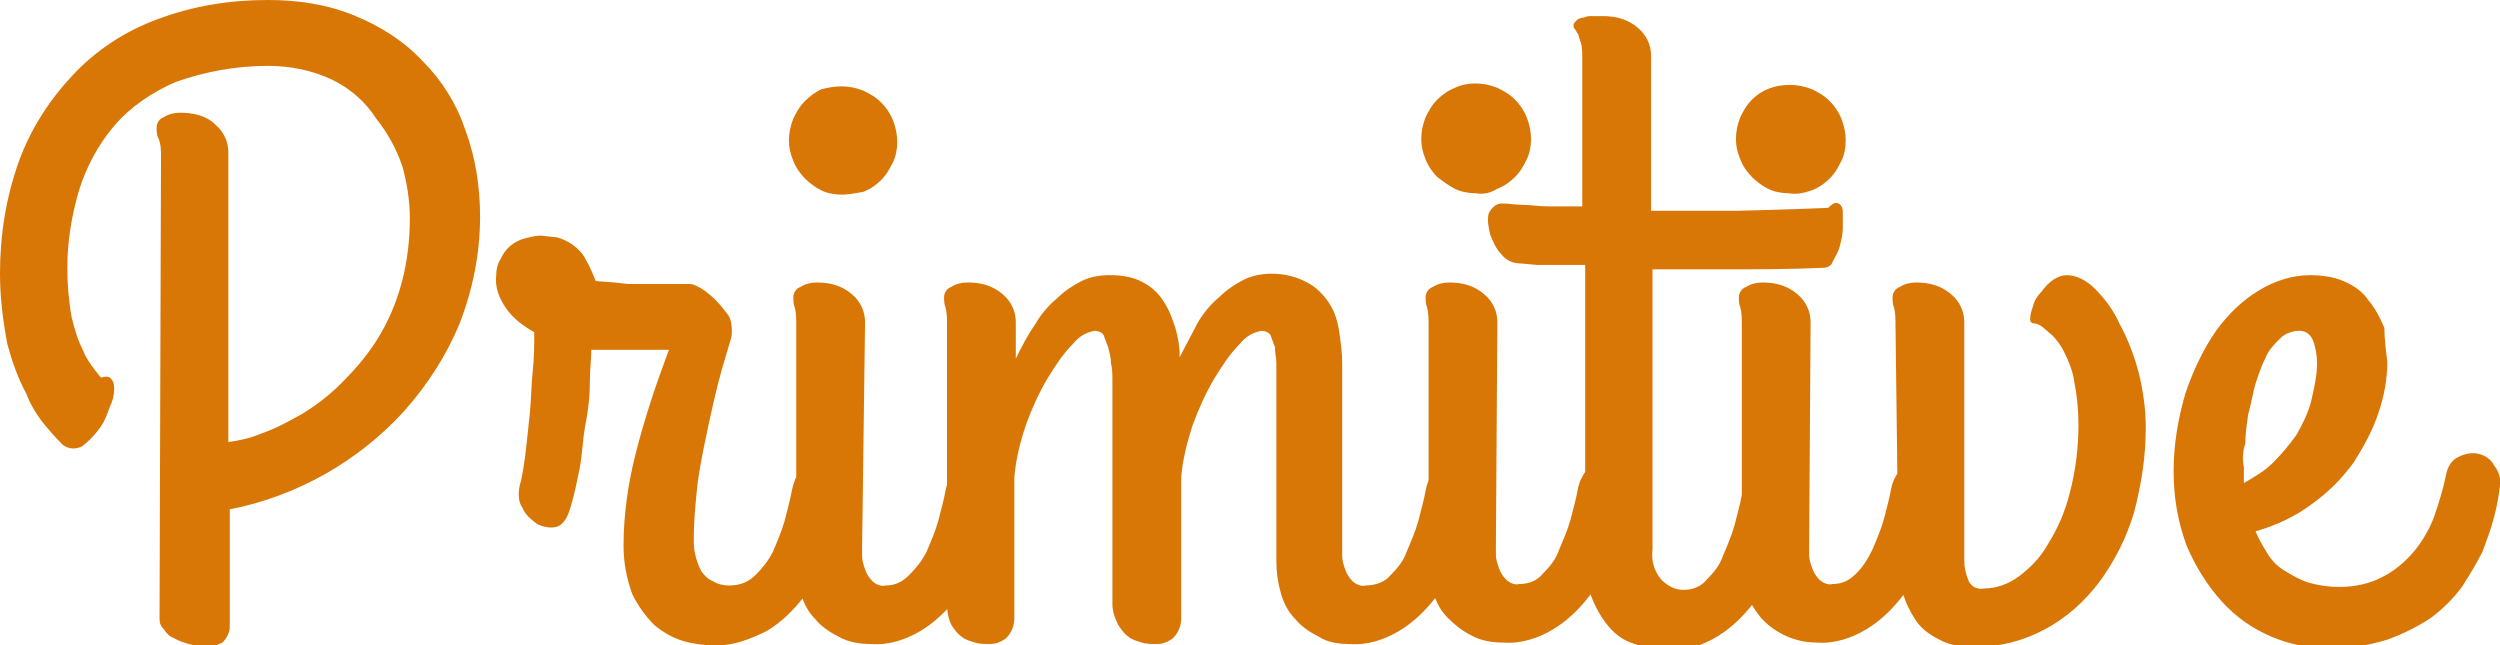 <?xml version="1.0" encoding="UTF-8"?>
<svg enable-background="new 0 0 170.8 44.1" version="1.1" viewBox="0 0 170.8 44.1" xml:space="preserve" xmlns="http://www.w3.org/2000/svg">
<style type="text/css">
	.st0{fill: rgb(217, 119, 6);}
</style>
<path class="st0" d="m11 10.7c0-0.4 0-0.9-0.2-1.3-0.1-0.2-0.1-0.5-0.1-0.7 0-0.3 0.2-0.6 0.5-0.7 0.3-0.2 0.7-0.3 1.1-0.3 0.9 0 1.8 0.2 2.4 0.8 0.6 0.5 0.9 1.2 0.9 1.9v19.8c0.8-0.1 1.6-0.3 2.3-0.6 0.9-0.3 1.8-0.8 2.7-1.3 1-0.6 1.9-1.3 2.7-2.1 0.9-0.9 1.7-1.8 2.4-2.9 1.6-2.5 2.3-5.4 2.3-8.4 0-1.2-0.2-2.4-0.5-3.5-0.4-1.2-1-2.3-1.8-3.3-0.7-1.1-1.7-2-2.9-2.6-1.4-0.7-3-1-4.5-1-2.2 0-4.3 0.4-6.3 1.1-1.6 0.7-3.1 1.7-4.2 3s-1.9 2.8-2.4 4.4c-0.5 1.7-0.8 3.5-0.8 5.3 0 1.1 0.1 2.3 0.3 3.4 0.2 0.8 0.4 1.5 0.8 2.3 0.2 0.5 0.5 0.9 0.8 1.3l0.4 0.5c0.3-0.1 0.6-0.1 0.7 0.1 0.2 0.2 0.2 0.5 0.2 0.7 0 0.4-0.1 0.8-0.3 1.2-0.2 0.6-0.4 1.1-0.8 1.6-0.3 0.4-0.7 0.8-1.1 1.1-0.4 0.2-0.9 0.2-1.3-0.1-0.2-0.2-0.6-0.6-1.1-1.2-0.6-0.7-1.1-1.5-1.4-2.3-0.6-1.1-1-2.3-1.3-3.4-0.3-1.6-0.5-3.2-0.5-4.8 0-2.6 0.4-5.2 1.3-7.7 0.8-2.2 2.1-4.2 3.7-5.9s3.6-3 5.8-3.8c2.4-0.9 4.9-1.3 7.5-1.3 2.1 0 4.1 0.3 6 1.1 1.7 0.7 3.3 1.7 4.6 3.1 1.3 1.3 2.3 2.9 2.9 4.7 0.7 1.9 1 3.9 1 5.9 0 2.5-0.5 5-1.4 7.3-0.9 2.2-2.2 4.2-3.8 6-3.1 3.4-7.3 5.8-11.9 6.7v8c0 0.4-0.2 0.8-0.5 1.1-0.4 0.2-0.8 0.3-1.2 0.3s-0.7-0.1-1.1-0.2c-0.3-0.1-0.7-0.2-1-0.4-0.3-0.1-0.5-0.3-0.7-0.6-0.2-0.2-0.3-0.4-0.3-0.7l0.1-31.6zm37.9 33.4c-0.7 0-1.5-0.1-2.2-0.3s-1.4-0.6-2-1.1c-0.6-0.6-1.1-1.3-1.5-2.1-0.4-1.1-0.6-2.2-0.6-3.3 0-2.1 0.3-4.2 0.8-6.2 0.6-2.4 1.4-4.8 2.3-7.2h-5.3c0 0.6-0.1 1.3-0.1 2.2s-0.1 1.9-0.3 2.9-0.2 2-0.4 3-0.4 2-0.7 2.9c-0.2 0.6-0.5 1-0.9 1.1s-0.9 0-1.3-0.2c-0.4-0.3-0.8-0.6-1-1.1-0.3-0.4-0.3-1-0.2-1.5 0.2-0.7 0.3-1.5 0.4-2.2 0.1-0.9 0.2-1.8 0.3-2.8s0.1-2 0.2-2.9 0.1-1.8 0.1-2.6c-0.7-0.4-1.4-0.9-1.9-1.6s-0.8-1.5-0.7-2.3c0-0.4 0.1-0.8 0.3-1.1 0.3-0.7 0.9-1.2 1.6-1.4 0.4-0.1 0.8-0.2 1.1-0.2 0.4 0 0.7 0.1 1.1 0.1 0.4 0.1 0.8 0.3 1.1 0.5 0.4 0.3 0.7 0.6 0.9 1 0.3 0.5 0.5 1 0.7 1.5l1.3 0.1 0.9 0.1h4.2c0.3 0 0.6 0.2 0.8 0.3 0.8 0.5 1.4 1.2 1.9 1.9 0.2 0.4 0.2 0.8 0.2 1.1s-0.1 0.6-0.2 0.9l-0.5 1.7c-0.2 0.7-0.4 1.5-0.6 2.4s-0.4 1.8-0.6 2.8-0.4 2-0.5 3.1c-0.1 1-0.2 2.1-0.2 3.1 0 0.4 0 0.8 0.1 1.2s0.2 0.7 0.4 1.1c0.2 0.3 0.5 0.6 0.8 0.7 0.3 0.2 0.7 0.3 1.1 0.3 0.7 0 1.3-0.2 1.8-0.7s0.9-1 1.2-1.6c0.3-0.7 0.6-1.4 0.8-2.1 0.2-0.8 0.4-1.5 0.5-2.1 0.1-0.5 0.3-1 0.6-1.4 0.2-0.3 0.5-0.4 0.9-0.4 0.3 0 0.5 0.1 0.7 0.2 0.3 0.2 0.5 0.4 0.7 0.6s0.4 0.5 0.5 0.8 0.2 0.6 0.2 0.9v0.2 0.2c-0.3 1.1-0.7 2.1-1.1 3.2s-1 2.1-1.7 3-1.5 1.7-2.5 2.3c-1.2 0.6-2.3 1-3.5 1zm8.6-30.8c-0.5 0-1-0.1-1.4-0.3s-0.8-0.5-1.1-0.8-0.6-0.7-0.8-1.2-0.3-0.9-0.3-1.4 0.1-1 0.3-1.5c0.2-0.4 0.4-0.8 0.8-1.2 0.3-0.3 0.7-0.6 1.1-0.8 0.4-0.1 0.9-0.2 1.4-0.2s1 0.1 1.5 0.3c0.4 0.2 0.8 0.4 1.2 0.8 0.3 0.3 0.6 0.7 0.8 1.2s0.3 1 0.3 1.5-0.1 1-0.3 1.4-0.4 0.8-0.8 1.2c-0.3 0.3-0.7 0.6-1.2 0.8-0.5 0.1-1.1 0.2-1.5 0.2zm1.4 24v0.7c0 0.3 0.1 0.6 0.2 0.9s0.3 0.6 0.5 0.8 0.6 0.4 0.9 0.3c0.6 0 1.1-0.2 1.6-0.7s0.9-1 1.2-1.6c0.3-0.7 0.6-1.4 0.8-2.1 0.2-0.8 0.4-1.5 0.5-2.1 0.1-0.5 0.3-0.9 0.6-1.3 0.2-0.3 0.5-0.4 0.8-0.5 0.3 0 0.6 0.1 0.9 0.2 0.3 0.2 0.6 0.4 0.8 0.7s0.4 0.6 0.5 1c0.1 0.3 0.1 0.7 0 1-0.3 1.1-0.7 2.1-1.1 3.2s-1 2.1-1.7 3-1.5 1.7-2.5 2.3-2.2 1-3.4 0.9c-0.7 0-1.5-0.1-2.2-0.5-0.6-0.3-1.2-0.7-1.6-1.2-0.5-0.5-0.8-1.1-1-1.8s-0.3-1.4-0.3-2.2v-16.1c0-0.4 0-0.8-0.1-1.2-0.1-0.2-0.1-0.5-0.1-0.7 0-0.3 0.2-0.6 0.5-0.7 0.3-0.2 0.7-0.3 1.1-0.3 0.9 0 1.7 0.2 2.4 0.8 0.6 0.5 0.9 1.2 0.9 1.9l-0.2 15.3zm42-2.7c-0.3 1.1-0.7 2.1-1.1 3.2s-1 2.1-1.7 3-1.5 1.7-2.5 2.3-2.2 1-3.4 0.9c-0.7 0-1.5-0.1-2.1-0.5-0.6-0.3-1.2-0.7-1.6-1.2-0.5-0.5-0.8-1.1-1-1.8s-0.3-1.4-0.3-2.2v-12.2-1.3c0-0.4-0.1-0.7-0.1-1.1-0.1-0.3-0.2-0.5-0.3-0.8-0.1-0.2-0.4-0.3-0.6-0.3-0.6 0.1-1.1 0.4-1.5 0.9-0.7 0.7-1.2 1.5-1.7 2.3-0.6 1-1.1 2.1-1.5 3.2-0.4 1.2-0.7 2.4-0.8 3.6v8.8 0.9c0 0.3-0.1 0.6-0.2 0.8s-0.3 0.5-0.5 0.6c-0.3 0.2-0.6 0.3-1 0.3-0.3 0-0.7 0-1-0.1s-0.7-0.2-0.9-0.4c-0.3-0.2-0.5-0.5-0.7-0.8-0.2-0.4-0.4-0.9-0.4-1.4v-15.2c0-0.5 0-0.9-0.1-1.3 0-0.4-0.1-0.7-0.2-1.1-0.1-0.3-0.2-0.5-0.3-0.8-0.1-0.2-0.4-0.3-0.6-0.3-0.6 0.1-1.1 0.4-1.5 0.9-0.7 0.7-1.2 1.5-1.7 2.3-0.6 1-1.1 2.1-1.5 3.2-0.4 1.2-0.7 2.4-0.8 3.6v8.8 0.9c0 0.3-0.1 0.6-0.2 0.8s-0.3 0.5-0.5 0.6c-0.3 0.2-0.6 0.3-1 0.3-0.3 0-0.7 0-1-0.1s-0.7-0.2-0.9-0.4c-0.3-0.2-0.5-0.5-0.7-0.8-0.2-0.4-0.3-0.9-0.3-1.4v-19.1c0-0.4 0-0.8-0.1-1.2-0.1-0.2-0.1-0.5-0.1-0.7 0-0.3 0.2-0.6 0.5-0.7 0.3-0.2 0.7-0.3 1.1-0.3 0.9 0 1.7 0.2 2.4 0.8 0.6 0.5 0.9 1.2 0.9 1.9v2.5c0.4-0.8 0.8-1.6 1.3-2.3 0.4-0.7 0.9-1.3 1.5-1.8 0.5-0.5 1.1-0.9 1.7-1.2s1.3-0.4 1.9-0.4c0.8 0 1.6 0.1 2.3 0.5 0.6 0.3 1.1 0.8 1.4 1.3 0.4 0.6 0.6 1.2 0.8 1.8 0.2 0.7 0.3 1.3 0.3 2 0.4-0.8 0.8-1.5 1.2-2.3 0.4-0.7 0.9-1.3 1.5-1.8 0.5-0.5 1.1-0.9 1.7-1.2s1.3-0.4 1.9-0.4c0.8 0 1.7 0.2 2.4 0.6 0.6 0.3 1.1 0.8 1.5 1.4s0.6 1.3 0.7 2 0.2 1.4 0.2 2.1v12.5 0.7c0 0.3 0.1 0.6 0.2 0.9s0.3 0.6 0.5 0.8 0.6 0.4 0.9 0.3c0.6 0 1.3-0.2 1.7-0.7 0.5-0.5 0.9-1 1.1-1.6 0.3-0.7 0.6-1.4 0.8-2.1 0.2-0.8 0.4-1.5 0.5-2.1 0.1-0.5 0.3-1 0.6-1.4 0.2-0.3 0.5-0.4 0.9-0.4 0.3 0 0.5 0.1 0.7 0.2 0.3 0.2 0.5 0.3 0.7 0.6 0.2 0.2 0.4 0.5 0.5 0.8s0.2 0.6 0.2 0.9v0.2c-0.1 0.1-0.2 0.2-0.1 0.2zm-0.1-21.4c-0.5 0-1-0.1-1.4-0.3s-0.8-0.5-1.2-0.8c-0.3-0.3-0.6-0.7-0.8-1.2s-0.3-0.9-0.3-1.4 0.1-1 0.3-1.5c0.2-0.4 0.4-0.8 0.8-1.2 0.3-0.3 0.7-0.6 1.2-0.8 0.4-0.2 0.9-0.3 1.4-0.3s1 0.1 1.5 0.3c0.4 0.2 0.8 0.4 1.2 0.8 0.3 0.3 0.6 0.7 0.8 1.2s0.3 1 0.3 1.5-0.1 1-0.3 1.4-0.4 0.8-0.8 1.2c-0.3 0.3-0.7 0.6-1.2 0.8-0.5 0.3-1 0.4-1.5 0.3zm1.4 24v0.7c0 0.3 0.1 0.6 0.2 0.9s0.3 0.6 0.5 0.8 0.6 0.4 0.9 0.3c0.6 0 1.2-0.2 1.6-0.7 0.5-0.5 0.9-1 1.1-1.6 0.3-0.7 0.6-1.4 0.8-2.1 0.2-0.8 0.4-1.5 0.5-2.1 0.1-0.5 0.3-0.9 0.6-1.3 0.2-0.3 0.5-0.4 0.8-0.5 0.3 0 0.6 0.1 0.9 0.2 0.3 0.2 0.5 0.4 0.8 0.7 0.2 0.3 0.4 0.6 0.5 1 0.1 0.3 0.1 0.7 0 1-0.3 1.1-0.7 2.1-1.1 3.2s-1 2.1-1.7 3-1.5 1.7-2.5 2.3-2.2 1-3.4 0.9c-0.7 0-1.5-0.1-2.2-0.5-0.6-0.3-1.1-0.7-1.6-1.2s-0.8-1.1-1-1.8-0.3-1.4-0.3-2.2v-16c0-0.4 0-0.8-0.1-1.2-0.1-0.2-0.1-0.5-0.1-0.7 0-0.3 0.2-0.6 0.5-0.7 0.3-0.2 0.7-0.3 1.1-0.3 0.9 0 1.7 0.2 2.4 0.8 0.6 0.5 0.9 1.2 0.9 1.9l-0.1 15.2zm0.4-23.3c0.5 0 1 0.1 1.5 0.1s1 0.1 1.7 0.1h2.3v-10.2c0-0.3 0-0.7-0.1-1-0.1-0.2-0.1-0.4-0.2-0.6-0.1-0.1-0.1-0.2-0.2-0.3s-0.1-0.2-0.1-0.3 0.1-0.2 0.2-0.3 0.3-0.2 0.5-0.2c0.2-0.1 0.4-0.1 0.6-0.1h0.7c0.9 0 1.7 0.2 2.4 0.8 0.6 0.5 0.9 1.2 0.9 1.9v10.6h5.9s4.1-0.1 6.2-0.2c0.3-0.3 0.5-0.4 0.7-0.3s0.3 0.3 0.3 0.6v1.1c0 0.4-0.1 0.8-0.2 1.2s-0.3 0.7-0.5 1.1c-0.1 0.3-0.4 0.4-0.7 0.4-2.4 0.1-4.6 0.1-6.4 0.1h-5.2v19.1c-0.1 0.8 0.1 1.5 0.6 2.1 0.4 0.4 0.9 0.7 1.5 0.7s1.2-0.2 1.6-0.7c0.5-0.5 0.9-1 1.1-1.6 0.3-0.7 0.6-1.4 0.8-2.1 0.2-0.8 0.4-1.5 0.5-2.1 0.1-0.5 0.3-1 0.6-1.4 0.2-0.3 0.5-0.4 0.9-0.4 0.3 0 0.5 0.1 0.7 0.2 0.3 0.2 0.5 0.3 0.7 0.6 0.2 0.2 0.4 0.5 0.5 0.8s0.2 0.6 0.2 0.9v0.2c0 0.1 0 0.2-0.1 0.3-0.3 1.1-0.6 2.1-1 3.2s-1 2.1-1.7 3-1.5 1.7-2.5 2.3-2.2 1-3.4 0.9c-0.8 0-1.5-0.1-2.2-0.4-0.7-0.2-1.3-0.6-1.8-1.2s-0.9-1.3-1.2-2.1c-0.3-1-0.4-2-0.4-3.1v-19.5h-3.3l-1.1-0.1c-0.5 0-1-0.2-1.3-0.6-0.4-0.4-0.6-0.9-0.8-1.4-0.1-0.5-0.2-0.9-0.1-1.4 0.2-0.4 0.5-0.7 0.9-0.7zm19.6-0.7c-0.5 0-1-0.1-1.4-0.3s-0.8-0.5-1.1-0.8-0.6-0.7-0.8-1.2-0.3-0.9-0.3-1.4 0.1-1 0.3-1.5c0.2-0.4 0.4-0.8 0.8-1.2 0.7-0.7 1.6-1 2.6-1 0.5 0 1 0.1 1.5 0.3 0.4 0.2 0.8 0.4 1.2 0.8 0.3 0.3 0.6 0.7 0.8 1.2s0.3 1 0.3 1.5-0.1 1-0.3 1.4-0.4 0.8-0.8 1.2c-0.3 0.3-0.7 0.6-1.2 0.8-0.6 0.2-1.1 0.3-1.6 0.2zm1.4 24v0.7c0 0.3 0.1 0.6 0.2 0.9s0.3 0.6 0.5 0.8 0.6 0.4 0.9 0.3c0.6 0 1.1-0.2 1.6-0.7s0.8-1 1.1-1.6c0.3-0.7 0.6-1.4 0.8-2.1 0.2-0.8 0.4-1.5 0.5-2.1 0.1-0.5 0.3-0.9 0.6-1.3 0.2-0.2 0.5-0.4 0.8-0.5 0.3 0 0.6 0.1 0.9 0.2 0.3 0.2 0.6 0.4 0.8 0.7s0.4 0.6 0.5 1c0.1 0.3 0.1 0.7 0 1-0.3 1.1-0.7 2.1-1.1 3.2s-1 2.1-1.7 3-1.5 1.7-2.5 2.3-2.2 1-3.4 0.9c-1.4 0-2.8-0.6-3.8-1.7-0.4-0.5-0.8-1.1-1-1.8s-0.3-1.4-0.3-2.2v-16c0-0.4 0-0.8-0.1-1.2-0.1-0.2-0.1-0.5-0.1-0.7 0-0.3 0.2-0.6 0.5-0.7 0.3-0.2 0.7-0.3 1.1-0.3 0.9 0 1.7 0.2 2.4 0.8 0.6 0.5 0.9 1.2 0.9 1.9l-0.1 15.2zm5.9-15c0-0.4 0-0.8-0.1-1.2-0.1-0.2-0.1-0.5-0.1-0.7 0-0.3 0.2-0.6 0.5-0.7 0.3-0.2 0.7-0.3 1.1-0.3 0.9 0 1.7 0.2 2.4 0.8 0.6 0.5 0.9 1.2 0.9 1.9v16.3c0 0.5 0.1 0.9 0.3 1.4 0.2 0.4 0.6 0.6 1.1 0.5 0.8 0 1.6-0.3 2.3-0.8 0.8-0.6 1.5-1.3 2-2.2 0.7-1.1 1.2-2.3 1.5-3.5 0.4-1.5 0.6-3.1 0.6-4.7 0-1-0.1-2-0.3-3-0.1-0.7-0.4-1.4-0.7-2-0.2-0.4-0.5-0.8-0.8-1.1l-0.7-0.6c-0.2-0.1-0.3-0.2-0.5-0.2s-0.3-0.1-0.3-0.3c0-0.3 0.1-0.6 0.2-0.9 0.1-0.4 0.3-0.7 0.6-1 0.2-0.3 0.5-0.6 0.8-0.8s0.6-0.3 0.9-0.3c0.7 0 1.4 0.4 1.9 0.9 0.7 0.7 1.3 1.5 1.7 2.4 0.6 1.1 1 2.2 1.3 3.3 0.3 1.2 0.5 2.5 0.5 3.8 0 2-0.3 3.9-0.8 5.8-0.5 1.7-1.3 3.3-2.4 4.8-1 1.3-2.2 2.4-3.7 3.2s-3.1 1.2-4.8 1.2c-0.8 0-1.7-0.1-2.4-0.5-0.6-0.3-1.2-0.7-1.6-1.3s-0.7-1.2-0.9-1.9-0.3-1.5-0.3-2.3l-0.2-16zm33.6 2.5c0 1.2-0.2 2.3-0.6 3.5s-1 2.3-1.7 3.4c-0.8 1.1-1.7 2-2.8 2.8-1.2 0.9-2.5 1.5-3.9 1.9 0.2 0.5 0.5 1 0.8 1.5s0.7 0.9 1.2 1.2 1 0.6 1.6 0.8c0.7 0.2 1.4 0.3 2.1 0.3 1 0 2.1-0.2 3-0.7 0.8-0.4 1.5-1 2.1-1.7s1.1-1.6 1.4-2.4c0.3-0.9 0.6-1.8 0.8-2.8 0.1-0.6 0.4-1.1 0.9-1.3 0.4-0.2 0.9-0.3 1.3-0.2 0.5 0.1 0.9 0.4 1.1 0.8 0.3 0.4 0.5 0.9 0.4 1.4-0.1 0.7-0.2 1.4-0.4 2.1-0.2 0.8-0.5 1.6-0.8 2.4-0.4 0.8-0.9 1.6-1.4 2.4-0.6 0.8-1.3 1.5-2.1 2.1-0.9 0.6-1.9 1.1-3 1.5-1.3 0.4-2.6 0.6-3.9 0.6-2.8 0-5.5-1.1-7.4-3.2-1-1.1-1.8-2.4-2.4-3.8-0.6-1.6-0.9-3.3-0.9-5.1s0.3-3.6 0.8-5.3c0.5-1.5 1.2-3 2.1-4.3 0.8-1.1 1.8-2.1 3-2.8 1-0.6 2.2-1 3.4-1 0.8 0 1.6 0.1 2.3 0.4s1.3 0.7 1.7 1.3c0.5 0.6 0.8 1.2 1.1 1.9 0 0.7 0.1 1.5 0.2 2.3zm-9.8 7.2v0.5 0.6c0.7-0.4 1.4-0.8 2-1.4s1.1-1.2 1.6-1.9c0.4-0.7 0.8-1.5 1-2.3 0.2-0.9 0.4-1.7 0.4-2.6 0-0.5-0.1-1.1-0.3-1.6-0.2-0.4-0.5-0.6-0.9-0.6-0.5 0-1 0.2-1.3 0.5-0.4 0.4-0.8 0.8-1 1.3-0.3 0.6-0.5 1.2-0.7 1.8-0.2 0.7-0.3 1.4-0.5 2.1-0.1 0.7-0.2 1.3-0.2 2-0.2 0.6-0.2 1.1-0.1 1.6z"/>
</svg>
